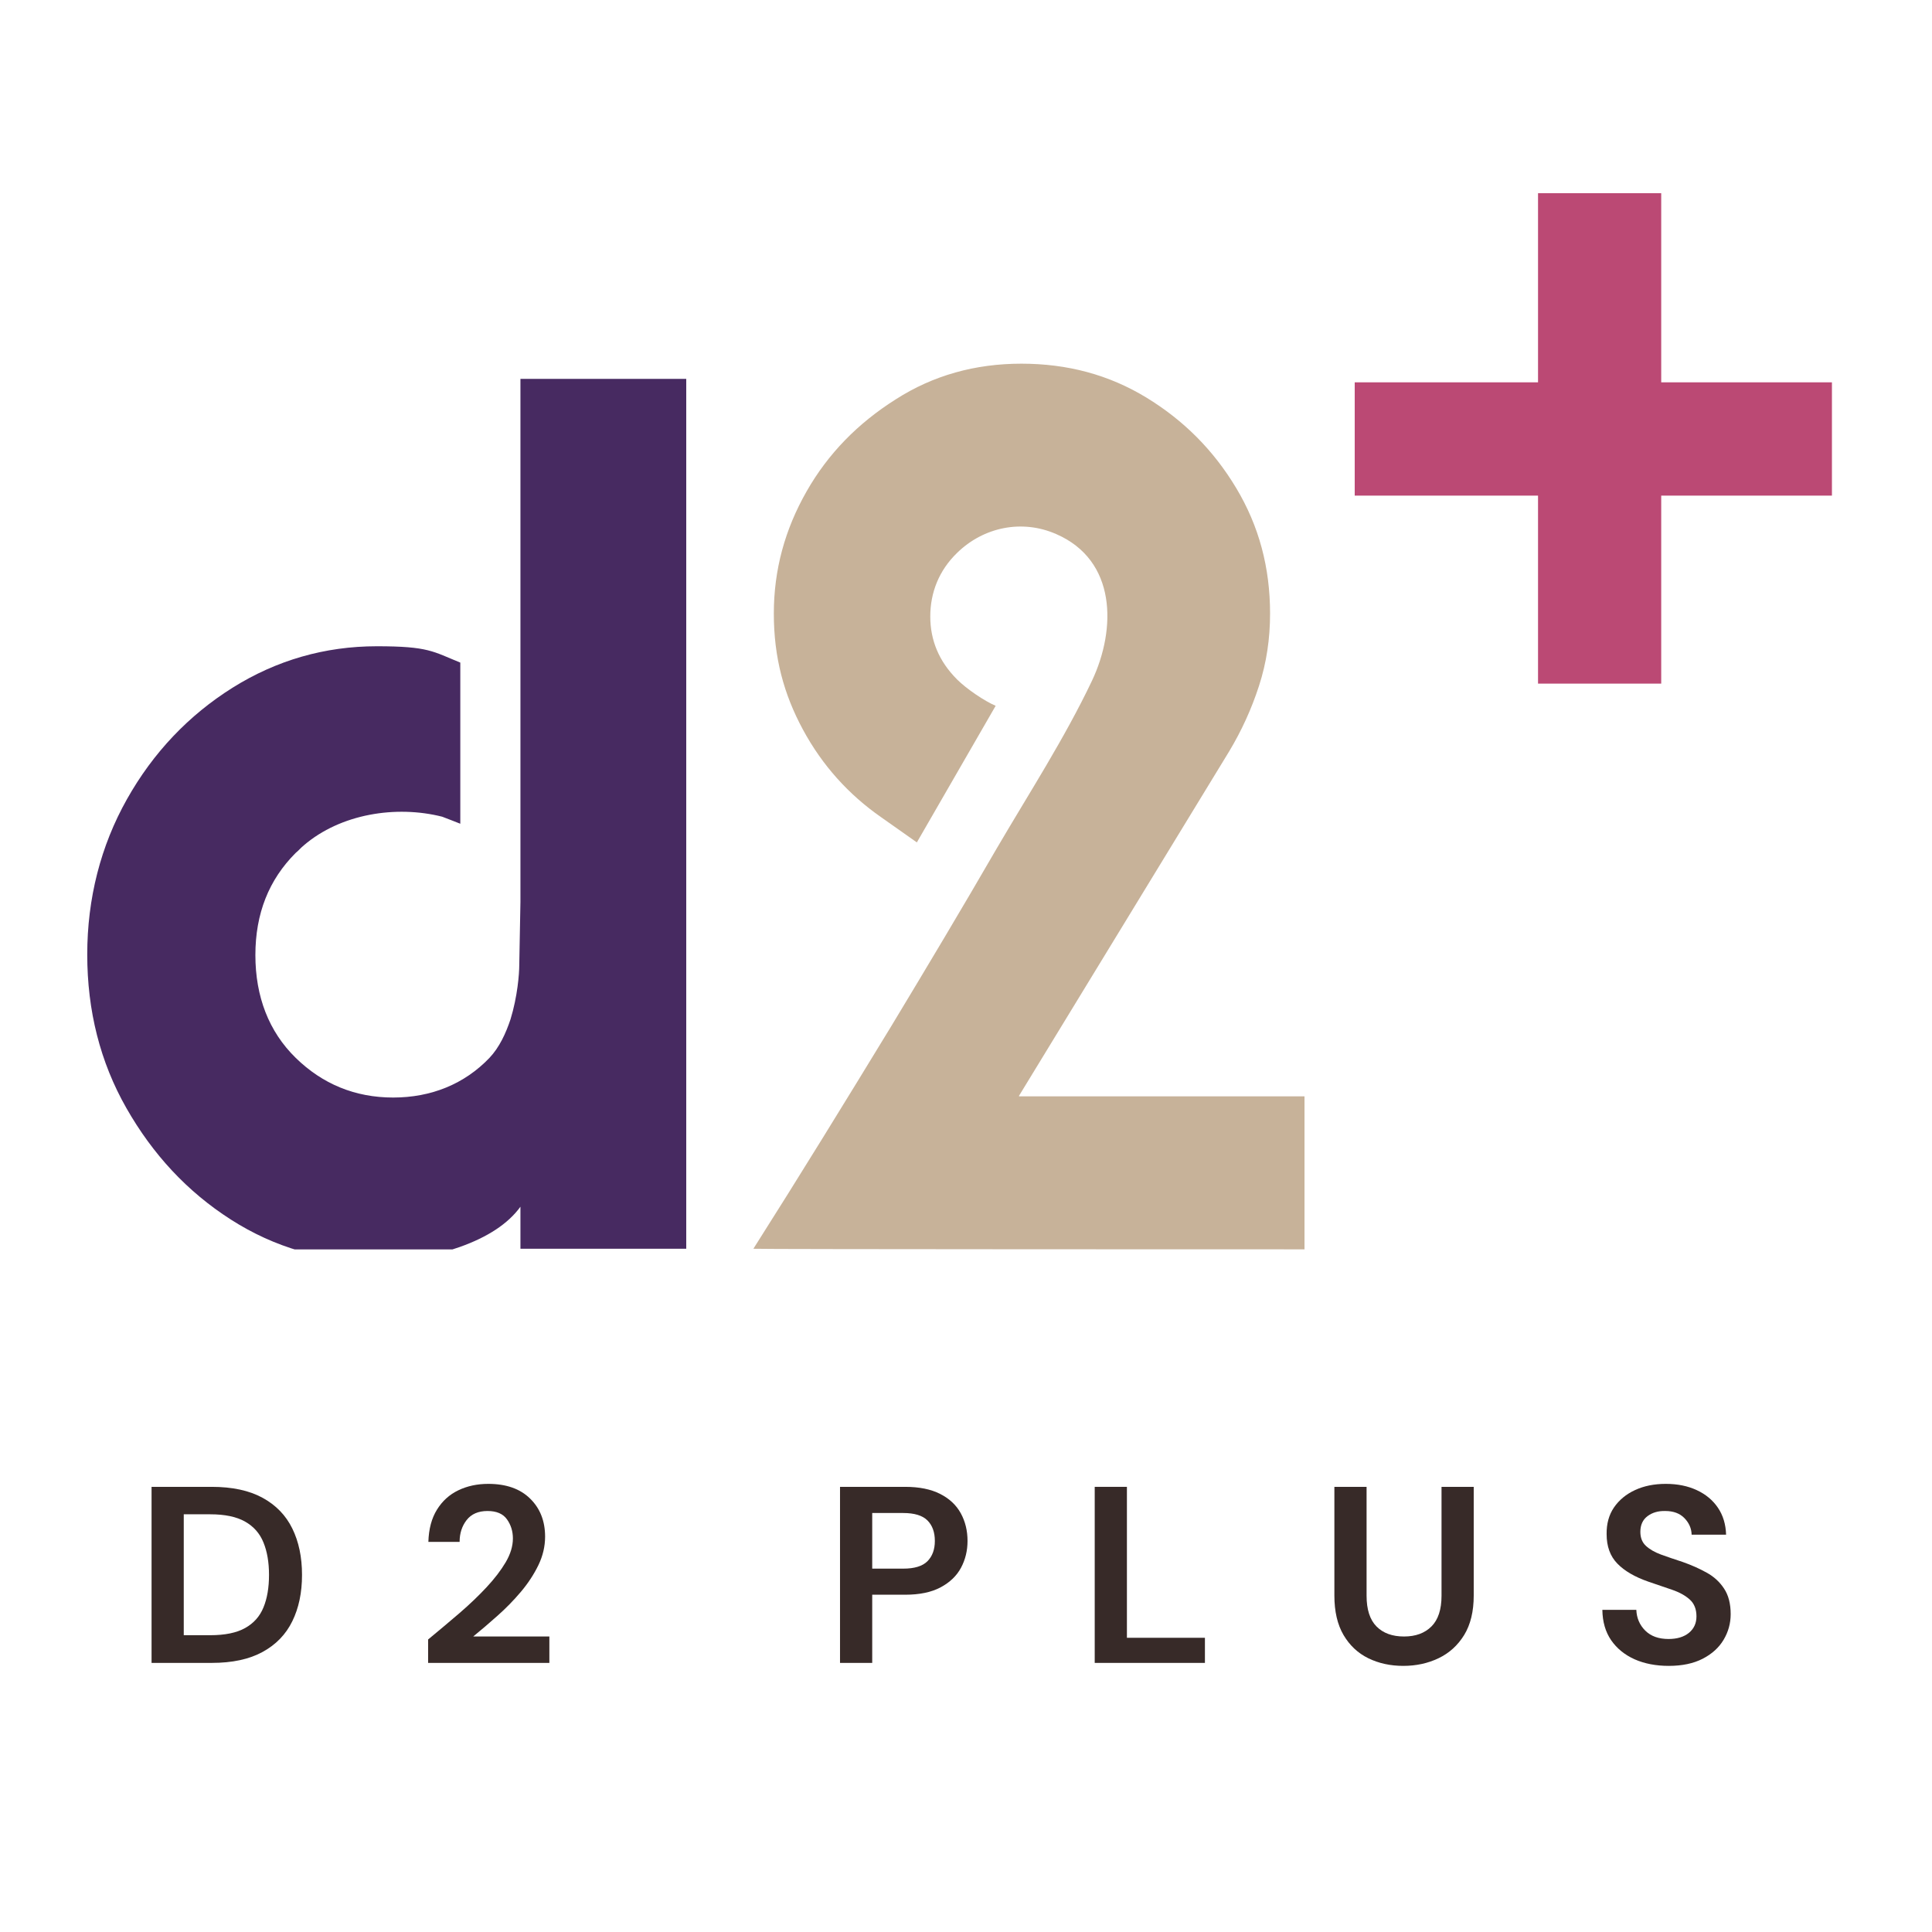<svg xmlns="http://www.w3.org/2000/svg" xmlns:xlink="http://www.w3.org/1999/xlink" width="500" zoomAndPan="magnify" viewBox="0 0 375 375" height="500" preserveAspectRatio="xMidYMid meet" version="1.0"><defs><g/><clipPath id="4937aaa89f"><path d="M 16.871 73 L 134 73 L 134 242.508 L 16.871 242.508 Z M 16.871 73 " clip-rule="nonzero"/></clipPath><clipPath id="9b6c132f06"><path d="M 146 70 L 254 70 L 254 242.508 L 146 242.508 Z M 146 70 " clip-rule="nonzero"/></clipPath><clipPath id="afebbe935b"><path d="M 262 37.5 L 355.578 37.5 L 355.578 133 L 262 133 Z M 262 37.5 " clip-rule="nonzero"/></clipPath></defs><g clip-path="url(#4937aaa89f)"><path fill="#472a61" d="M 101.016 175.07 L 101.016 73.535 L 133.199 73.535 L 133.199 242.383 L 101.016 242.383 L 101.016 234.223 C 98.637 237.508 94.672 240.113 89.23 242.043 C 83.793 243.969 78.465 244.875 73.141 244.875 C 62.715 244.875 53.309 242.156 44.809 236.715 C 36.312 231.277 29.625 224.023 24.527 215.07 C 19.426 206.117 16.934 196.148 16.934 185.27 C 16.934 174.391 19.539 164.191 24.641 155.125 C 29.738 146.059 36.652 138.809 45.152 133.48 C 53.648 128.156 63.055 125.438 73.141 125.438 C 83.227 125.438 84.02 126.457 89.344 128.609 L 89.344 159.887 C 89.344 159.887 86.172 158.637 85.832 158.523 C 76.879 156.258 66.113 157.957 58.977 164.078 C 58.41 164.531 57.957 165.098 57.391 165.551 C 52.176 170.762 49.57 177.336 49.57 185.383 C 49.57 193.426 52.176 200.227 57.391 205.324 C 62.602 210.426 68.949 213.031 76.312 213.031 C 83.68 213.031 90.137 210.426 95.012 205.324 C 96.938 203.285 98.184 200.566 99.09 197.848 C 100.449 193.426 100.789 189.008 100.789 187.309 " fill-opacity="1" fill-rule="nonzero"/></g><g clip-path="url(#9b6c132f06)"><path fill="#c7b299" d="M 197.793 212.691 L 238.586 145.832 C 240.965 141.867 242.895 137.676 244.367 133.141 C 245.84 128.609 246.52 123.961 246.52 119.09 C 246.52 110.137 244.367 102.094 239.945 94.727 C 235.527 87.359 229.746 81.582 222.496 77.16 C 215.242 72.742 207.195 70.59 198.246 70.59 C 189.293 70.59 181.133 72.855 173.883 77.5 C 166.516 82.148 160.734 88.039 156.543 95.406 C 152.352 102.773 150.199 110.59 150.199 119.09 C 150.199 127.59 152.125 134.727 155.863 141.641 C 159.602 148.555 164.703 154.219 171.047 158.637 C 172.977 160 177.961 163.512 177.961 163.512 L 193.258 136.996 C 191.105 136.086 187.594 133.707 185.781 131.895 C 182.266 128.383 180.566 124.301 180.566 119.656 C 180.566 115.012 182.266 110.703 185.781 107.305 C 190.879 102.32 198.359 100.73 205.043 103.68 C 216.715 108.777 216.715 122.035 211.957 132.121 C 206.629 143.34 199.719 153.992 193.484 164.645 C 186.801 176.203 179.887 187.762 172.977 199.207 C 164.137 213.711 155.297 228.102 146.23 242.383 C 146.23 242.496 253.203 242.496 253.203 242.496 L 253.203 212.805 L 197.793 212.805 Z M 197.793 212.691 " fill-opacity="1" fill-rule="nonzero"/></g><g clip-path="url(#afebbe935b)"><path fill="#bb4974" d="M 322.441 132.688 L 298.531 132.688 L 298.531 96.199 L 262.949 96.199 L 262.949 74.215 L 298.531 74.215 L 298.531 37.5 L 322.441 37.5 L 322.441 74.215 L 358.023 74.215 L 358.023 96.199 L 322.441 96.199 Z M 322.441 132.688 " fill-opacity="1" fill-rule="nonzero"/></g><g fill="#372a28" fill-opacity="1"><g transform="translate(26.106, 322.768)"><g><path d="M 3.312 0 L 3.312 -34.172 L 14.984 -34.172 C 18.984 -34.172 22.273 -33.461 24.859 -32.047 C 27.453 -30.629 29.375 -28.645 30.625 -26.094 C 31.883 -23.539 32.516 -20.535 32.516 -17.078 C 32.516 -13.629 31.883 -10.629 30.625 -8.078 C 29.375 -5.523 27.453 -3.539 24.859 -2.125 C 22.273 -0.707 18.984 0 14.984 0 Z M 9.562 -5.375 L 14.688 -5.375 C 17.551 -5.375 19.812 -5.836 21.469 -6.766 C 23.133 -7.691 24.32 -9.023 25.031 -10.766 C 25.75 -12.504 26.109 -14.609 26.109 -17.078 C 26.109 -19.523 25.75 -21.625 25.031 -23.375 C 24.32 -25.133 23.133 -26.484 21.469 -27.422 C 19.812 -28.367 17.551 -28.844 14.688 -28.844 L 9.562 -28.844 Z M 9.562 -5.375 "/></g></g></g><g fill="#372a28" fill-opacity="1"><g transform="translate(80.615, 322.768)"><g><path d="M 2.484 0 L 2.484 -4.547 C 4.566 -6.266 6.594 -7.969 8.562 -9.656 C 10.531 -11.352 12.285 -13.031 13.828 -14.688 C 15.379 -16.352 16.617 -17.973 17.547 -19.547 C 18.473 -21.129 18.938 -22.664 18.938 -24.156 C 18.938 -25.562 18.551 -26.801 17.781 -27.875 C 17.02 -28.945 15.766 -29.484 14.016 -29.484 C 12.223 -29.484 10.867 -28.895 9.953 -27.719 C 9.047 -26.551 8.594 -25.141 8.594 -23.484 L 2.531 -23.484 C 2.602 -25.984 3.16 -28.07 4.203 -29.75 C 5.242 -31.426 6.625 -32.676 8.344 -33.5 C 10.07 -34.332 12.008 -34.75 14.156 -34.75 C 17.633 -34.75 20.344 -33.797 22.281 -31.891 C 24.219 -29.992 25.188 -27.531 25.188 -24.5 C 25.188 -22.613 24.754 -20.773 23.891 -18.984 C 23.023 -17.191 21.895 -15.469 20.5 -13.812 C 19.102 -12.156 17.586 -10.602 15.953 -9.156 C 14.328 -7.707 12.754 -6.363 11.234 -5.125 L 26.016 -5.125 L 26.016 0 Z M 2.484 0 "/></g></g></g><g fill="#372a28" fill-opacity="1"><g transform="translate(128.296, 322.768)"><g/></g></g><g fill="#372a28" fill-opacity="1"><g transform="translate(159.735, 322.768)"><g><path d="M 3.312 0 L 3.312 -34.172 L 15.969 -34.172 C 18.695 -34.172 20.957 -33.711 22.75 -32.797 C 24.539 -31.891 25.875 -30.641 26.75 -29.047 C 27.625 -27.453 28.062 -25.66 28.062 -23.672 C 28.062 -21.785 27.641 -20.051 26.797 -18.469 C 25.953 -16.895 24.633 -15.629 22.844 -14.672 C 21.051 -13.711 18.758 -13.234 15.969 -13.234 L 9.562 -13.234 L 9.562 0 Z M 9.562 -18.297 L 15.578 -18.297 C 17.754 -18.297 19.32 -18.773 20.281 -19.734 C 21.238 -20.703 21.719 -22.016 21.719 -23.672 C 21.719 -25.367 21.238 -26.695 20.281 -27.656 C 19.32 -28.613 17.754 -29.094 15.578 -29.094 L 9.562 -29.094 Z M 9.562 -18.297 "/></g></g></g><g fill="#372a28" fill-opacity="1"><g transform="translate(209.172, 322.768)"><g><path d="M 3.312 0 L 3.312 -34.172 L 9.562 -34.172 L 9.562 -4.875 L 24.703 -4.875 L 24.703 0 Z M 3.312 0 "/></g></g></g><g fill="#372a28" fill-opacity="1"><g transform="translate(255.877, 322.768)"><g><path d="M 16.5 0.578 C 13.988 0.578 11.723 0.082 9.703 -0.906 C 7.691 -1.895 6.094 -3.395 4.906 -5.406 C 3.719 -7.426 3.125 -9.984 3.125 -13.078 L 3.125 -34.172 L 9.375 -34.172 L 9.375 -13.031 C 9.375 -10.363 10.016 -8.379 11.297 -7.078 C 12.586 -5.773 14.367 -5.125 16.641 -5.125 C 18.891 -5.125 20.664 -5.773 21.969 -7.078 C 23.27 -8.379 23.922 -10.363 23.922 -13.031 L 23.922 -34.172 L 30.172 -34.172 L 30.172 -13.078 C 30.172 -9.984 29.551 -7.426 28.312 -5.406 C 27.07 -3.395 25.414 -1.895 23.344 -0.906 C 21.281 0.082 19 0.578 16.5 0.578 Z M 16.5 0.578 "/></g></g></g><g fill="#372a28" fill-opacity="1"><g transform="translate(308.923, 322.768)"><g><path d="M 14.984 0.578 C 12.484 0.578 10.27 0.148 8.344 -0.703 C 6.426 -1.566 4.91 -2.801 3.797 -4.406 C 2.691 -6.02 2.125 -7.984 2.094 -10.297 L 8.688 -10.297 C 8.75 -8.703 9.328 -7.359 10.422 -6.266 C 11.516 -5.18 13.02 -4.641 14.938 -4.641 C 16.594 -4.641 17.91 -5.035 18.891 -5.828 C 19.867 -6.629 20.359 -7.695 20.359 -9.031 C 20.359 -10.426 19.926 -11.516 19.062 -12.297 C 18.195 -13.078 17.047 -13.711 15.609 -14.203 C 14.18 -14.691 12.656 -15.211 11.031 -15.766 C 8.395 -16.68 6.383 -17.852 5 -19.281 C 3.613 -20.707 2.922 -22.609 2.922 -24.984 C 2.891 -27.004 3.367 -28.738 4.359 -30.188 C 5.359 -31.633 6.719 -32.754 8.438 -33.547 C 10.164 -34.348 12.156 -34.75 14.406 -34.75 C 16.676 -34.75 18.68 -34.344 20.422 -33.531 C 22.172 -32.719 23.539 -31.578 24.531 -30.109 C 25.52 -28.648 26.047 -26.91 26.109 -24.891 L 19.422 -24.891 C 19.391 -26.098 18.926 -27.164 18.031 -28.094 C 17.133 -29.02 15.891 -29.484 14.297 -29.484 C 12.93 -29.516 11.785 -29.18 10.859 -28.484 C 9.93 -27.785 9.469 -26.77 9.469 -25.438 C 9.469 -24.289 9.828 -23.383 10.547 -22.719 C 11.266 -22.051 12.238 -21.488 13.469 -21.031 C 14.707 -20.582 16.125 -20.098 17.719 -19.578 C 19.406 -18.984 20.945 -18.297 22.344 -17.516 C 23.75 -16.742 24.875 -15.711 25.719 -14.422 C 26.57 -13.141 27 -11.488 27 -9.469 C 27 -7.676 26.539 -6.016 25.625 -4.484 C 24.719 -2.961 23.367 -1.738 21.578 -0.812 C 19.785 0.113 17.586 0.578 14.984 0.578 Z M 14.984 0.578 "/></g></g></g></svg>